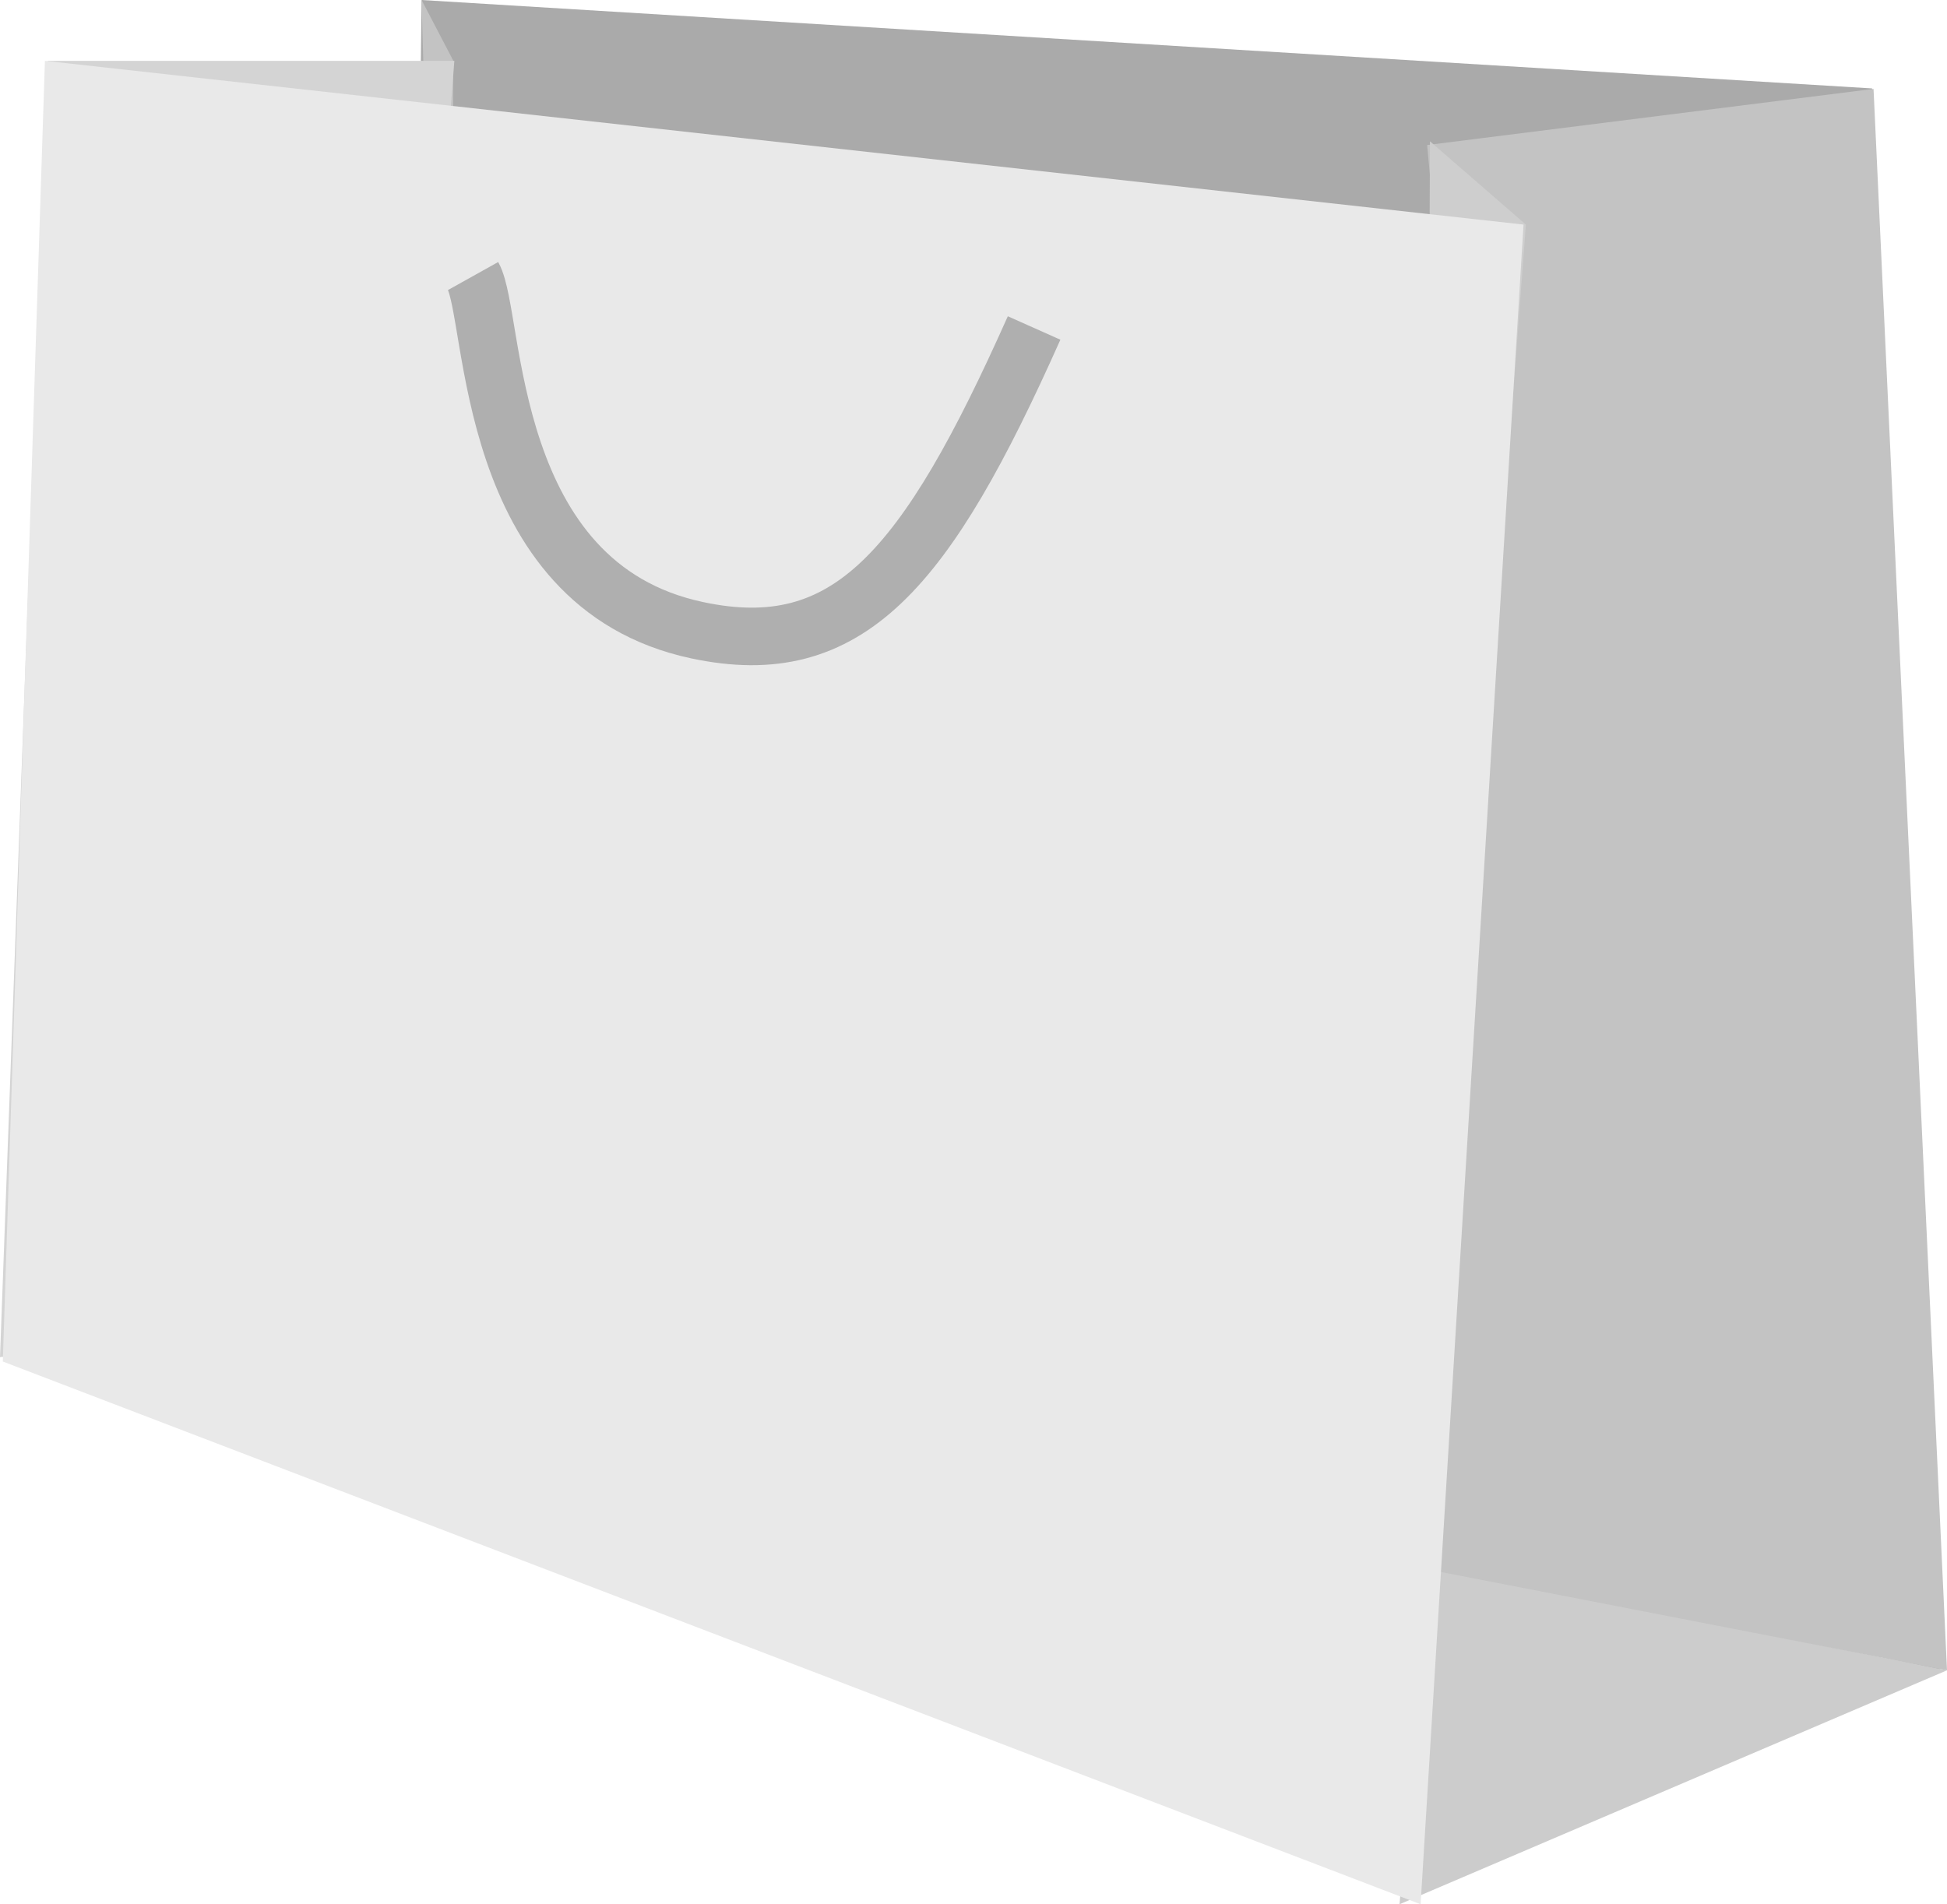 <?xml version="1.0" encoding="UTF-8" standalone="no"?>
<svg
   xmlns:dc="http://purl.org/dc/elements/1.1/"
   xmlns:cc="http://creativecommons.org/ns#"
   xmlns:rdf="http://www.w3.org/1999/02/22-rdf-syntax-ns#"
   xmlns:svg="http://www.w3.org/2000/svg"
   xmlns="http://www.w3.org/2000/svg"
   xmlns:sodipodi="http://sodipodi.sourceforge.net/DTD/sodipodi-0.dtd"
   xmlns:inkscape="http://www.inkscape.org/namespaces/inkscape"
   height="407"
   width="416.1"
   viewBox="0 0 416.1 407"
   preserveAspectRatio="none slice"
   version="1.1"
   id="svg18"
   sodipodi:docname="cart.svg"
   inkscape:version="0.92.4 (5da689c313, 2019-01-14)">
  <defs
     id="defs22" />
  <sodipodi:namedview
     pagecolor="#ffffff"
     bordercolor="#666666"
     borderopacity="1"
     objecttolerance="10"
     gridtolerance="10"
     guidetolerance="10"
     inkscape:pageopacity="0"
     inkscape:pageshadow="2"
     inkscape:window-width="1366"
     inkscape:window-height="705"
     id="namedview20"
     showgrid="false"
     fit-margin-top="0"
     fit-margin-left="0"
     fit-margin-right="0"
     fit-margin-bottom="0"
     inkscape:zoom="0.4609375"
     inkscape:cx="211.1"
     inkscape:cy="244"
     inkscape:window-x="-8"
     inkscape:window-y="-8"
     inkscape:window-maximized="1"
     inkscape:current-layer="svg18" />
  <g
     id="g34"
     transform="translate(-44.9,-93)">
    <path
       id="path2"
       d="m 135,93 310,18.9 14.5,338 -328,-72.1 z"
       inkscape:connector-curvature="0"
       style="fill:#aaaaaa" />
    <path
       id="path4"
       d="M 344,500 461,450 350,428 Z"
       inkscape:connector-curvature="0"
       style="fill:#cccccc" />
    <path
       id="path6"
       d="m 461,450 -15.7,-338 -95.4,12 2.49,26.9 v 278 z M 135,93 l 6.74,12.9 v 233 z"
       inkscape:connector-curvature="0"
       style="fill:#c3c3c3" />
    <path
       id="path8"
       d="m 371,141 -20.5,-17.8 -1.21,307 z"
       inkscape:connector-curvature="0"
       style="fill:#cecece" />
    <path
       id="path10"
       d="M 55.1,106 H 142 l -20.5,269 -76.6,8.06 z"
       inkscape:connector-curvature="0"
       style="fill:#d4d4d4" />
    <g
       id="g16">
      <path
         id="path12"
         d="m 54.5,106 316,35 -22,359 -303,-116 z"
         inkscape:connector-curvature="0"
         style="fill:#e9e9e9" />
      <path
         id="path14"
         d="m 146,152 c 4.94,8.85 2.19,66 47.9,75.7 32.3,6.88 48.9,-12.8 72,-64.6"
         inkscape:connector-curvature="0"
         style="fill:none;stroke:#afafaf;stroke-width:12.3" />
    </g>
  </g>
</svg>

